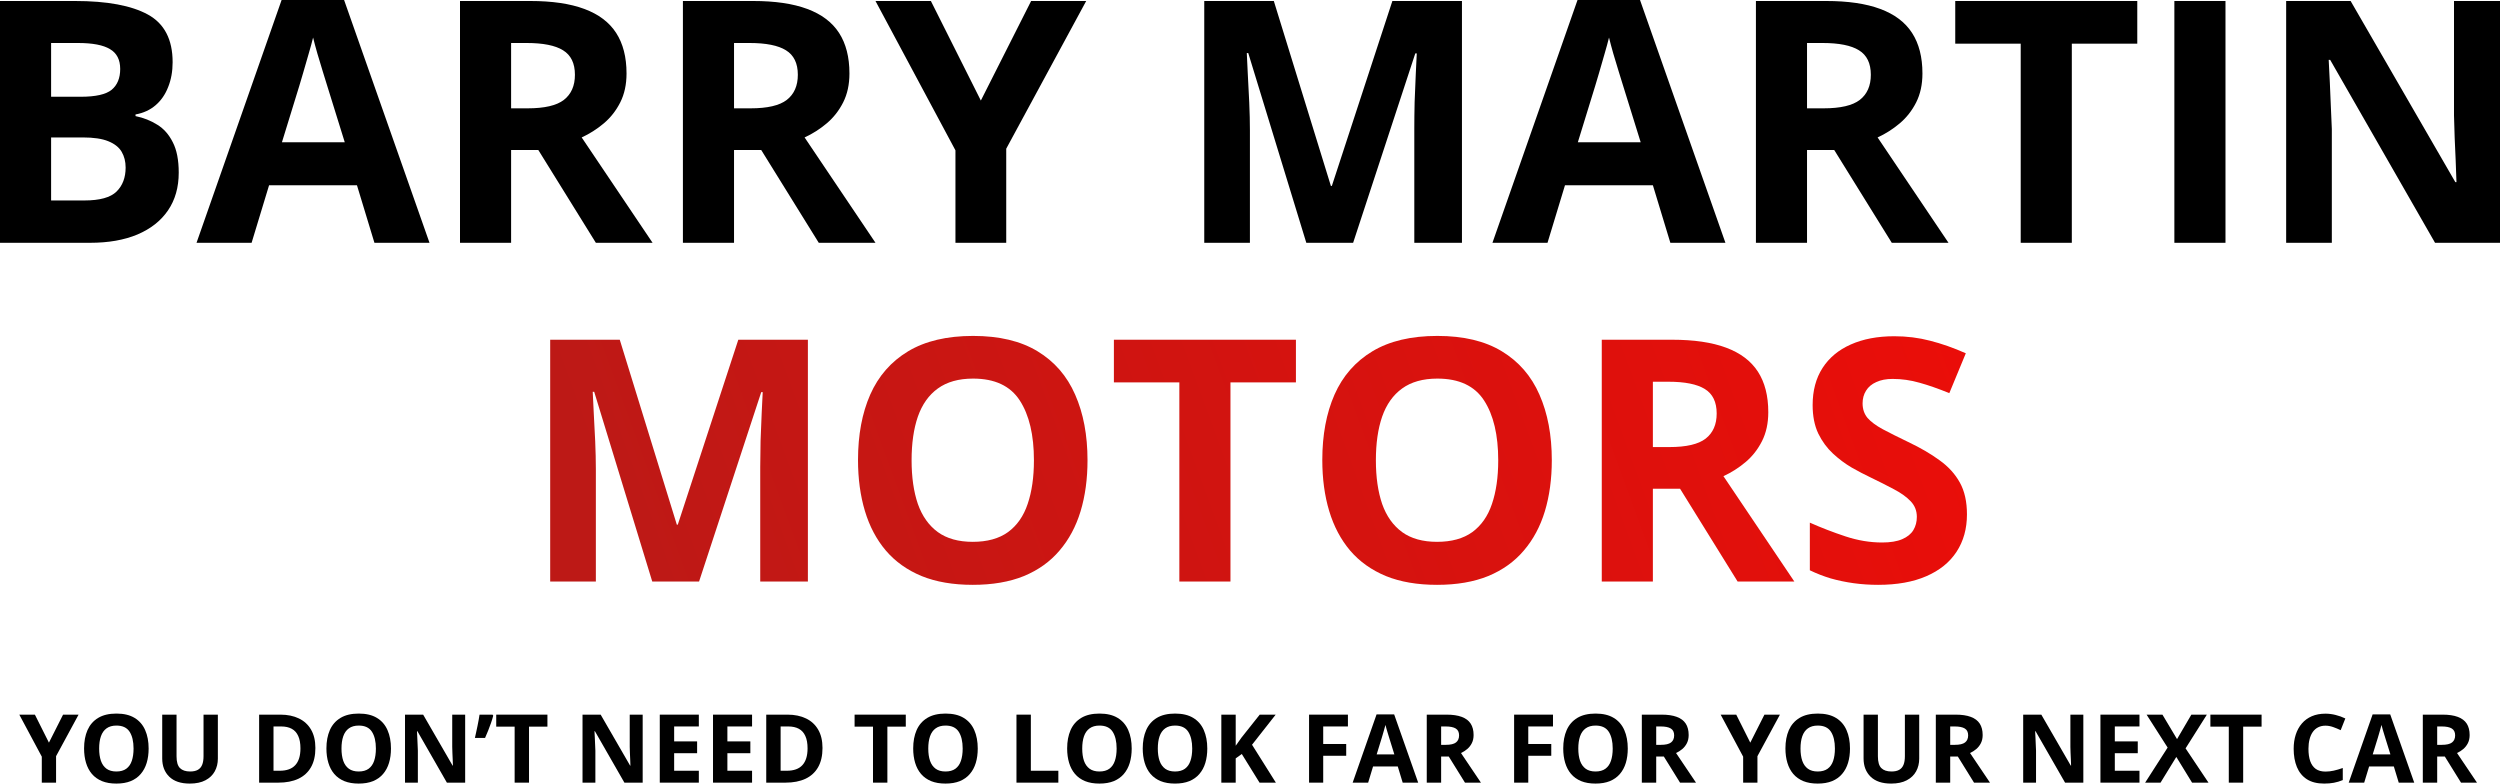 <svg width="201" height="63" viewBox="0 0 201 63" fill="none" xmlns="http://www.w3.org/2000/svg">
<path d="M0 0.08H6.031C8.612 0.08 10.565 0.443 11.891 1.17C13.216 1.897 13.879 3.174 13.879 5C13.879 5.736 13.76 6.401 13.521 6.995C13.291 7.589 12.956 8.076 12.514 8.457C12.072 8.839 11.533 9.087 10.896 9.202V9.335C11.541 9.468 12.125 9.699 12.646 10.027C13.168 10.346 13.583 10.816 13.892 11.436C14.21 12.048 14.37 12.863 14.37 13.883C14.37 15.062 14.082 16.073 13.508 16.915C12.933 17.757 12.111 18.404 11.042 18.856C9.982 19.299 8.718 19.521 7.251 19.521H0V0.08ZM4.109 7.779H6.495C7.688 7.779 8.515 7.593 8.974 7.221C9.434 6.84 9.664 6.281 9.664 5.545C9.664 4.801 9.39 4.269 8.842 3.949C8.303 3.621 7.445 3.457 6.27 3.457H4.109V7.779ZM4.109 11.05V16.117H6.787C8.024 16.117 8.886 15.878 9.372 15.399C9.858 14.92 10.101 14.277 10.101 13.471C10.101 12.992 9.995 12.571 9.783 12.207C9.571 11.844 9.213 11.56 8.709 11.356C8.214 11.152 7.529 11.05 6.654 11.05H4.109Z" fill="black"/>
<path d="M30.104 19.521L28.699 14.893H21.634L20.229 19.521H15.801L22.641 0H27.665L34.532 19.521H30.104ZM27.718 11.436L26.313 6.915C26.225 6.613 26.105 6.228 25.955 5.758C25.814 5.279 25.668 4.796 25.518 4.308C25.376 3.812 25.261 3.382 25.173 3.019C25.085 3.382 24.961 3.834 24.802 4.375C24.652 4.907 24.506 5.412 24.364 5.891C24.223 6.37 24.121 6.711 24.06 6.915L22.668 11.436H27.718Z" fill="black"/>
<path d="M42.631 0.08C44.39 0.08 45.839 0.293 46.979 0.718C48.128 1.144 48.981 1.786 49.538 2.646C50.094 3.506 50.373 4.592 50.373 5.904C50.373 6.791 50.205 7.566 49.869 8.231C49.533 8.896 49.091 9.459 48.543 9.92C47.995 10.381 47.403 10.758 46.767 11.05L52.467 19.521H47.907L43.281 12.061H41.093V19.521H36.984V0.08H42.631ZM42.34 3.457H41.093V8.71H42.419C43.78 8.71 44.752 8.484 45.335 8.032C45.928 7.571 46.224 6.897 46.224 6.011C46.224 5.089 45.905 4.433 45.269 4.043C44.642 3.652 43.665 3.457 42.34 3.457Z" fill="black"/>
<path d="M60.553 0.08C62.312 0.08 63.761 0.293 64.901 0.718C66.05 1.144 66.903 1.786 67.46 2.646C68.016 3.506 68.295 4.592 68.295 5.904C68.295 6.791 68.127 7.566 67.791 8.231C67.455 8.896 67.013 9.459 66.465 9.92C65.917 10.381 65.325 10.758 64.689 11.05L70.389 19.521H65.829L61.203 12.061H59.016V19.521H54.906V0.08H60.553ZM60.262 3.457H59.016V8.71H60.341C61.702 8.71 62.674 8.484 63.257 8.032C63.849 7.571 64.146 6.897 64.146 6.011C64.146 5.089 63.827 4.433 63.191 4.043C62.564 3.652 61.587 3.457 60.262 3.457Z" fill="black"/>
<path d="M78.86 8.085L82.903 0.08H87.33L80.901 11.955V19.521H76.818V12.088L70.389 0.08H74.843L78.86 8.085Z" fill="black"/>
<path d="M105.027 19.521L100.361 4.269H100.242C100.259 4.632 100.286 5.182 100.321 5.918C100.365 6.644 100.405 7.42 100.44 8.245C100.476 9.069 100.493 9.814 100.493 10.479V19.521H96.822V0.08H102.415L107.002 14.947H107.082L111.947 0.08H117.541V19.521H113.71V10.319C113.71 9.707 113.718 9.003 113.736 8.205C113.763 7.407 113.794 6.649 113.829 5.931C113.864 5.204 113.891 4.659 113.908 4.295H113.789L108.792 19.521H105.027Z" fill="black"/>
<path d="M134.296 19.521L132.891 14.893H125.825L124.42 19.521H119.993L126.833 0H131.857L138.724 19.521H134.296ZM131.91 11.436L130.505 6.915C130.416 6.613 130.297 6.228 130.147 5.758C130.006 5.279 129.86 4.796 129.709 4.308C129.568 3.812 129.453 3.382 129.365 3.019C129.276 3.382 129.153 3.834 128.994 4.375C128.843 4.907 128.698 5.412 128.556 5.891C128.415 6.37 128.313 6.711 128.251 6.915L126.859 11.436H131.91Z" fill="black"/>
<path d="M146.823 0.08C148.582 0.08 150.031 0.293 151.171 0.718C152.32 1.144 153.173 1.786 153.729 2.646C154.286 3.506 154.564 4.592 154.564 5.904C154.564 6.791 154.396 7.566 154.061 8.231C153.725 8.896 153.283 9.459 152.735 9.92C152.187 10.381 151.595 10.758 150.959 11.05L156.659 19.521H152.099L147.472 12.061H145.285V19.521H141.176V0.08H146.823ZM146.531 3.457H145.285V8.71H146.611C147.972 8.71 148.944 8.484 149.527 8.032C150.119 7.571 150.415 6.897 150.415 6.011C150.415 5.089 150.097 4.433 149.461 4.043C148.833 3.652 147.857 3.457 146.531 3.457Z" fill="black"/>
<path d="M166.574 19.521H162.465V3.511H157.202V0.08H171.837V3.511H166.574V19.521Z" fill="black"/>
<path d="M174.819 19.521V0.08H178.929V19.521H174.819Z" fill="black"/>
<path d="M201 19.521H195.777L187.346 4.814H187.227C187.262 5.426 187.293 6.042 187.32 6.662C187.346 7.283 187.373 7.903 187.399 8.524C187.426 9.136 187.452 9.752 187.479 10.372V19.521H183.807V0.08H188.99L197.408 14.641H197.5C197.483 14.038 197.461 13.44 197.434 12.846C197.408 12.252 197.381 11.658 197.355 11.064C197.337 10.47 197.319 9.876 197.302 9.282V0.08H201V19.521Z" fill="black"/>
<path d="M52.441 46.755L47.774 31.503H47.655C47.673 31.866 47.699 32.416 47.735 33.151C47.779 33.878 47.819 34.654 47.854 35.478C47.889 36.303 47.907 37.048 47.907 37.713V46.755H44.235V27.314H49.829L54.416 42.181H54.495L59.36 27.314H64.954V46.755H61.123V37.553C61.123 36.941 61.132 36.236 61.15 35.439C61.176 34.641 61.207 33.883 61.242 33.165C61.278 32.438 61.304 31.893 61.322 31.529H61.203L56.205 46.755H52.441Z" fill="url(#paint0_linear_2030_9631)"/>
<path d="M87.436 37.008C87.436 38.506 87.251 39.871 86.879 41.103C86.508 42.327 85.943 43.382 85.183 44.268C84.432 45.155 83.477 45.837 82.32 46.316C81.162 46.786 79.792 47.021 78.21 47.021C76.628 47.021 75.258 46.786 74.101 46.316C72.943 45.837 71.984 45.155 71.224 44.268C70.473 43.382 69.912 42.322 69.541 41.09C69.17 39.858 68.984 38.488 68.984 36.981C68.984 34.969 69.311 33.218 69.965 31.729C70.628 30.23 71.644 29.069 73.014 28.244C74.384 27.42 76.124 27.008 78.237 27.008C80.34 27.008 82.068 27.42 83.42 28.244C84.781 29.069 85.788 30.23 86.442 31.729C87.105 33.227 87.436 34.986 87.436 37.008ZM73.292 37.008C73.292 38.364 73.46 39.534 73.796 40.518C74.141 41.494 74.675 42.247 75.4 42.779C76.124 43.302 77.061 43.564 78.21 43.564C79.377 43.564 80.322 43.302 81.047 42.779C81.772 42.247 82.297 41.494 82.624 40.518C82.96 39.534 83.128 38.364 83.128 37.008C83.128 34.969 82.748 33.364 81.988 32.194C81.228 31.024 79.978 30.439 78.237 30.439C77.079 30.439 76.133 30.705 75.4 31.236C74.675 31.76 74.141 32.513 73.796 33.497C73.46 34.472 73.292 35.642 73.292 37.008Z" fill="url(#paint1_linear_2030_9631)"/>
<path d="M98.929 46.755H94.82V30.744H89.557V27.314H104.192V30.744H98.929V46.755Z" fill="url(#paint2_linear_2030_9631)"/>
<path d="M124.765 37.008C124.765 38.506 124.579 39.871 124.208 41.103C123.837 42.327 123.272 43.382 122.512 44.268C121.76 45.155 120.806 45.837 119.648 46.316C118.491 46.786 117.121 47.021 115.539 47.021C113.957 47.021 112.587 46.786 111.43 46.316C110.272 45.837 109.313 45.155 108.553 44.268C107.802 43.382 107.241 42.322 106.869 41.09C106.498 39.858 106.313 38.488 106.313 36.981C106.313 34.969 106.64 33.218 107.294 31.729C107.956 30.23 108.973 29.069 110.343 28.244C111.712 27.42 113.453 27.008 115.565 27.008C117.669 27.008 119.396 27.42 120.748 28.244C122.109 29.069 123.117 30.23 123.771 31.729C124.434 33.227 124.765 34.986 124.765 37.008ZM110.621 37.008C110.621 38.364 110.789 39.534 111.125 40.518C111.469 41.494 112.004 42.247 112.729 42.779C113.453 43.302 114.39 43.564 115.539 43.564C116.705 43.564 117.651 43.302 118.376 42.779C119.1 42.247 119.626 41.494 119.953 40.518C120.289 39.534 120.457 38.364 120.457 37.008C120.457 34.969 120.077 33.364 119.317 32.194C118.557 31.024 117.306 30.439 115.565 30.439C114.408 30.439 113.462 30.705 112.729 31.236C112.004 31.76 111.469 32.513 111.125 33.497C110.789 34.472 110.621 35.642 110.621 37.008Z" fill="url(#paint3_linear_2030_9631)"/>
<path d="M134.429 27.314C136.187 27.314 137.637 27.526 138.777 27.952C139.925 28.378 140.778 29.02 141.335 29.88C141.892 30.74 142.17 31.826 142.17 33.138C142.17 34.025 142.002 34.8 141.666 35.465C141.331 36.13 140.889 36.693 140.341 37.154C139.793 37.615 139.201 37.992 138.564 38.284L144.265 46.755H139.704L135.078 39.295H132.891V46.755H128.782V27.314H134.429ZM134.137 30.691H132.891V35.944H134.217C135.577 35.944 136.55 35.718 137.133 35.266C137.725 34.805 138.021 34.131 138.021 33.245C138.021 32.322 137.703 31.666 137.067 31.276C136.439 30.886 135.463 30.691 134.137 30.691Z" fill="url(#paint4_linear_2030_9631)"/>
<path d="M158.143 41.356C158.143 42.509 157.865 43.51 157.308 44.361C156.752 45.212 155.939 45.868 154.869 46.33C153.809 46.791 152.519 47.021 150.999 47.021C150.327 47.021 149.669 46.977 149.023 46.888C148.387 46.799 147.773 46.671 147.181 46.502C146.598 46.325 146.041 46.108 145.511 45.851V42.021C146.43 42.429 147.384 42.797 148.374 43.125C149.364 43.453 150.345 43.617 151.317 43.617C151.988 43.617 152.527 43.528 152.934 43.351C153.349 43.173 153.65 42.93 153.835 42.62C154.021 42.309 154.114 41.955 154.114 41.556C154.114 41.068 153.95 40.651 153.623 40.306C153.296 39.96 152.846 39.636 152.271 39.335C151.706 39.033 151.065 38.71 150.349 38.364C149.898 38.151 149.408 37.894 148.878 37.593C148.347 37.283 147.844 36.906 147.366 36.463C146.889 36.019 146.496 35.483 146.187 34.853C145.886 34.215 145.736 33.453 145.736 32.566C145.736 31.405 146.001 30.412 146.531 29.588C147.062 28.763 147.817 28.134 148.798 27.699C149.788 27.256 150.954 27.034 152.298 27.034C153.305 27.034 154.264 27.154 155.174 27.393C156.093 27.624 157.052 27.961 158.051 28.404L156.725 31.609C155.833 31.245 155.033 30.966 154.326 30.771C153.619 30.567 152.899 30.465 152.165 30.465C151.652 30.465 151.215 30.549 150.853 30.718C150.49 30.878 150.216 31.108 150.031 31.409C149.845 31.702 149.752 32.043 149.752 32.433C149.752 32.894 149.885 33.284 150.15 33.603C150.424 33.914 150.831 34.215 151.37 34.508C151.918 34.8 152.598 35.142 153.411 35.532C154.401 36.002 155.245 36.494 155.943 37.008C156.65 37.513 157.193 38.111 157.574 38.803C157.954 39.486 158.143 40.337 158.143 41.356Z" fill="url(#paint5_linear_2030_9631)"/>
<path d="M3.934 59.709L5.071 57.457H6.317L4.508 60.797V62.925H3.36V60.835L1.552 57.457H2.805L3.934 59.709Z" fill="black"/>
<path d="M11.95 60.184C11.95 60.605 11.898 60.989 11.793 61.336C11.689 61.68 11.53 61.977 11.316 62.226C11.105 62.475 10.837 62.667 10.511 62.802C10.185 62.934 9.8 63 9.355 63C8.91 63 8.525 62.934 8.199 62.802C7.874 62.667 7.604 62.475 7.39 62.226C7.179 61.977 7.021 61.679 6.917 61.332C6.813 60.985 6.76 60.6 6.76 60.176C6.76 59.61 6.852 59.118 7.036 58.699C7.223 58.278 7.508 57.951 7.894 57.719C8.279 57.487 8.769 57.371 9.363 57.371C9.954 57.371 10.44 57.487 10.82 57.719C11.203 57.951 11.486 58.278 11.67 58.699C11.857 59.12 11.95 59.615 11.95 60.184ZM7.972 60.184C7.972 60.565 8.019 60.894 8.114 61.171C8.211 61.446 8.361 61.657 8.565 61.807C8.769 61.954 9.032 62.028 9.355 62.028C9.683 62.028 9.949 61.954 10.153 61.807C10.357 61.657 10.505 61.446 10.597 61.171C10.691 60.894 10.738 60.565 10.738 60.184C10.738 59.61 10.632 59.159 10.418 58.83C10.204 58.501 9.852 58.336 9.363 58.336C9.037 58.336 8.771 58.411 8.565 58.561C8.361 58.708 8.211 58.92 8.114 59.197C8.019 59.471 7.972 59.8 7.972 60.184Z" fill="black"/>
<path d="M17.516 57.457V60.995C17.516 61.372 17.433 61.712 17.267 62.016C17.102 62.318 16.853 62.557 16.517 62.734C16.184 62.911 15.764 63 15.257 63C14.536 63 13.987 62.816 13.609 62.447C13.231 62.078 13.042 61.589 13.042 60.98V57.457H14.194V60.805C14.194 61.256 14.286 61.573 14.47 61.755C14.654 61.937 14.926 62.028 15.287 62.028C15.54 62.028 15.745 61.984 15.902 61.897C16.061 61.809 16.178 61.675 16.252 61.493C16.327 61.311 16.364 61.079 16.364 60.797V57.457H17.516Z" fill="black"/>
<path d="M25.357 60.139C25.357 60.755 25.239 61.27 25.003 61.684C24.769 62.095 24.43 62.405 23.985 62.615C23.54 62.822 23.004 62.925 22.378 62.925H20.834V57.457H22.546C23.117 57.457 23.613 57.56 24.033 57.764C24.453 57.966 24.779 58.266 25.01 58.665C25.241 59.062 25.357 59.553 25.357 60.139ZM24.156 60.169C24.156 59.765 24.097 59.433 23.977 59.174C23.86 58.912 23.686 58.719 23.455 58.594C23.227 58.47 22.943 58.407 22.605 58.407H21.99V61.968H22.486C23.05 61.968 23.469 61.817 23.742 61.515C24.018 61.214 24.156 60.765 24.156 60.169Z" fill="black"/>
<path d="M31.434 60.184C31.434 60.605 31.382 60.989 31.277 61.336C31.173 61.68 31.014 61.977 30.8 62.226C30.589 62.475 30.32 62.667 29.995 62.802C29.669 62.934 29.284 63 28.839 63C28.394 63 28.009 62.934 27.683 62.802C27.358 62.667 27.088 62.475 26.874 62.226C26.663 61.977 26.505 61.679 26.401 61.332C26.296 60.985 26.244 60.6 26.244 60.176C26.244 59.61 26.336 59.118 26.52 58.699C26.706 58.278 26.992 57.951 27.378 57.719C27.763 57.487 28.252 57.371 28.846 57.371C29.438 57.371 29.924 57.487 30.304 57.719C30.687 57.951 30.97 58.278 31.154 58.699C31.341 59.12 31.434 59.615 31.434 60.184ZM27.456 60.184C27.456 60.565 27.503 60.894 27.598 61.171C27.694 61.446 27.845 61.657 28.049 61.807C28.252 61.954 28.516 62.028 28.839 62.028C29.167 62.028 29.433 61.954 29.637 61.807C29.841 61.657 29.988 61.446 30.081 61.171C30.175 60.894 30.222 60.565 30.222 60.184C30.222 59.61 30.115 59.159 29.901 58.83C29.688 58.501 29.336 58.336 28.846 58.336C28.521 58.336 28.255 58.411 28.049 58.561C27.845 58.708 27.694 58.92 27.598 59.197C27.503 59.471 27.456 59.8 27.456 60.184Z" fill="black"/>
<path d="M37.399 62.925H35.93L33.559 58.789H33.525C33.535 58.961 33.544 59.134 33.551 59.309C33.559 59.483 33.566 59.658 33.574 59.832C33.581 60.004 33.589 60.178 33.596 60.352V62.925H32.563V57.457H34.021L36.389 61.553H36.415C36.41 61.383 36.404 61.215 36.396 61.048C36.389 60.881 36.381 60.714 36.374 60.547C36.369 60.38 36.364 60.212 36.359 60.045V57.457H37.399V62.925Z" fill="black"/>
<path d="M39.602 57.457L39.655 57.54C39.61 57.722 39.551 57.916 39.479 58.123C39.41 58.328 39.333 58.533 39.248 58.74C39.166 58.947 39.083 59.144 38.998 59.331H38.182C38.217 59.181 38.252 59.024 38.286 58.86C38.324 58.695 38.358 58.531 38.391 58.366C38.425 58.202 38.457 58.042 38.484 57.888C38.511 57.733 38.535 57.59 38.555 57.457H39.602Z" fill="black"/>
<path d="M42.533 62.925H41.377V58.422H39.897V57.457H44.013V58.422H42.533V62.925Z" fill="black"/>
<path d="M51.671 62.925H50.202L47.831 58.789H47.797C47.807 58.961 47.816 59.134 47.823 59.309C47.831 59.483 47.838 59.658 47.846 59.832C47.853 60.004 47.86 60.178 47.868 60.352V62.925H46.835V57.457H48.293L50.66 61.553H50.686C50.681 61.383 50.675 61.215 50.668 61.048C50.66 60.881 50.653 60.714 50.645 60.547C50.641 60.38 50.636 60.212 50.63 60.045V57.457H51.671V62.925Z" fill="black"/>
<path d="M56.186 62.925H53.046V57.457H56.186V58.407H54.202V59.608H56.048V60.558H54.202V61.968H56.186V62.925Z" fill="black"/>
<path d="M60.466 62.925H57.326V57.457H60.466V58.407H58.482V59.608H60.328V60.558H58.482V61.968H60.466V62.925Z" fill="black"/>
<path d="M66.129 60.139C66.129 60.755 66.011 61.27 65.775 61.684C65.541 62.095 65.202 62.405 64.757 62.615C64.312 62.822 63.776 62.925 63.15 62.925H61.606V57.457H63.318C63.889 57.457 64.385 57.56 64.805 57.764C65.225 57.966 65.551 58.266 65.782 58.665C66.013 59.062 66.129 59.553 66.129 60.139ZM64.928 60.169C64.928 59.765 64.869 59.433 64.749 59.174C64.632 58.912 64.459 58.719 64.227 58.594C63.999 58.47 63.715 58.407 63.377 58.407H62.762V61.968H63.258C63.822 61.968 64.241 61.817 64.514 61.515C64.79 61.214 64.928 60.765 64.928 60.169Z" fill="black"/>
<path d="M71.345 62.925H70.189V58.422H68.709V57.457H72.825V58.422H71.345V62.925Z" fill="black"/>
<path d="M78.611 60.184C78.611 60.605 78.559 60.989 78.454 61.336C78.35 61.68 78.191 61.977 77.977 62.226C77.766 62.475 77.497 62.667 77.172 62.802C76.846 62.934 76.461 63 76.016 63C75.571 63 75.186 62.934 74.86 62.802C74.535 62.667 74.265 62.475 74.051 62.226C73.84 61.977 73.682 61.679 73.578 61.332C73.473 60.985 73.421 60.6 73.421 60.176C73.421 59.61 73.513 59.118 73.697 58.699C73.883 58.278 74.169 57.951 74.555 57.719C74.94 57.487 75.43 57.371 76.023 57.371C76.615 57.371 77.101 57.487 77.481 57.719C77.864 57.951 78.147 58.278 78.331 58.699C78.518 59.12 78.611 59.615 78.611 60.184ZM74.633 60.184C74.633 60.565 74.68 60.894 74.775 61.171C74.871 61.446 75.022 61.657 75.226 61.807C75.43 61.954 75.693 62.028 76.016 62.028C76.344 62.028 76.61 61.954 76.814 61.807C77.018 61.657 77.166 61.446 77.258 61.171C77.352 60.894 77.399 60.565 77.399 60.184C77.399 59.61 77.292 59.159 77.079 58.83C76.865 58.501 76.513 58.336 76.023 58.336C75.698 58.336 75.432 58.411 75.226 58.561C75.022 58.708 74.871 58.92 74.775 59.197C74.68 59.471 74.633 59.8 74.633 60.184Z" fill="black"/>
<path d="M81.724 62.925V57.457H82.88V61.968H85.091V62.925H81.724Z" fill="black"/>
<path d="M90.989 60.184C90.989 60.605 90.936 60.989 90.832 61.336C90.728 61.68 90.569 61.977 90.355 62.226C90.144 62.475 89.875 62.667 89.55 62.802C89.224 62.934 88.839 63 88.394 63C87.949 63 87.564 62.934 87.238 62.802C86.912 62.667 86.643 62.475 86.429 62.226C86.218 61.977 86.06 61.679 85.956 61.332C85.851 60.985 85.799 60.6 85.799 60.176C85.799 59.61 85.891 59.118 86.075 58.699C86.261 58.278 86.547 57.951 86.932 57.719C87.318 57.487 87.807 57.371 88.401 57.371C88.993 57.371 89.479 57.487 89.859 57.719C90.242 57.951 90.525 58.278 90.709 58.699C90.895 59.12 90.989 59.615 90.989 60.184ZM87.011 60.184C87.011 60.565 87.058 60.894 87.152 61.171C87.249 61.446 87.4 61.657 87.603 61.807C87.807 61.954 88.071 62.028 88.394 62.028C88.722 62.028 88.988 61.954 89.192 61.807C89.395 61.657 89.543 61.446 89.635 61.171C89.73 60.894 89.777 60.565 89.777 60.184C89.777 59.61 89.67 59.159 89.456 58.83C89.243 58.501 88.891 58.336 88.401 58.336C88.076 58.336 87.81 58.411 87.603 58.561C87.4 58.708 87.249 58.92 87.152 59.197C87.058 59.471 87.011 59.8 87.011 60.184Z" fill="black"/>
<path d="M97.066 60.184C97.066 60.605 97.013 60.989 96.909 61.336C96.805 61.68 96.646 61.977 96.432 62.226C96.221 62.475 95.952 62.667 95.627 62.802C95.301 62.934 94.916 63 94.471 63C94.026 63 93.641 62.934 93.315 62.802C92.99 62.667 92.72 62.475 92.506 62.226C92.295 61.977 92.137 61.679 92.033 61.332C91.928 60.985 91.876 60.6 91.876 60.176C91.876 59.61 91.968 59.118 92.152 58.699C92.338 58.278 92.624 57.951 93.009 57.719C93.395 57.487 93.884 57.371 94.478 57.371C95.07 57.371 95.556 57.487 95.936 57.719C96.319 57.951 96.602 58.278 96.786 58.699C96.972 59.12 97.066 59.615 97.066 60.184ZM93.088 60.184C93.088 60.565 93.135 60.894 93.229 61.171C93.326 61.446 93.477 61.657 93.68 61.807C93.884 61.954 94.148 62.028 94.471 62.028C94.799 62.028 95.065 61.954 95.269 61.807C95.472 61.657 95.62 61.446 95.712 61.171C95.807 60.894 95.854 60.565 95.854 60.184C95.854 59.61 95.747 59.159 95.533 58.83C95.32 58.501 94.968 58.336 94.478 58.336C94.153 58.336 93.887 58.411 93.68 58.561C93.477 58.708 93.326 58.92 93.229 59.197C93.135 59.471 93.088 59.8 93.088 60.184Z" fill="black"/>
<path d="M102.58 62.925H101.267L99.84 60.621L99.351 60.973V62.925H98.195V57.457H99.351V59.959C99.428 59.852 99.504 59.745 99.579 59.638C99.653 59.531 99.729 59.423 99.806 59.316L101.282 57.457H102.565L100.663 59.877L102.58 62.925Z" fill="black"/>
<path d="M106.386 62.925H105.249V57.457H108.373V58.407H106.386V59.817H108.235V60.764H106.386V62.925Z" fill="black"/>
<path d="M112.776 62.925L112.381 61.624H110.394L109.999 62.925H108.754L110.677 57.435H112.09L114.022 62.925H112.776ZM112.105 60.651L111.71 59.38C111.685 59.295 111.652 59.187 111.61 59.054C111.57 58.92 111.529 58.784 111.487 58.647C111.447 58.507 111.414 58.386 111.39 58.284C111.365 58.386 111.33 58.513 111.285 58.665C111.243 58.815 111.202 58.957 111.162 59.092C111.122 59.226 111.094 59.322 111.076 59.38L110.685 60.651H112.105Z" fill="black"/>
<path d="M116.3 57.457C116.794 57.457 117.202 57.517 117.523 57.637C117.846 57.757 118.085 57.937 118.242 58.179C118.399 58.421 118.477 58.727 118.477 59.096C118.477 59.345 118.43 59.563 118.335 59.75C118.241 59.937 118.117 60.095 117.962 60.225C117.808 60.355 117.642 60.461 117.463 60.543L119.066 62.925H117.784L116.482 60.827H115.867V62.925H114.711V57.457H116.3ZM116.218 58.407H115.867V59.885H116.24C116.623 59.885 116.896 59.821 117.06 59.694C117.227 59.564 117.31 59.375 117.31 59.125C117.31 58.866 117.221 58.682 117.042 58.572C116.865 58.462 116.59 58.407 116.218 58.407Z" fill="black"/>
<path d="M122.873 62.925H121.735V57.457H124.86V58.407H122.873V59.817H124.722V60.764H122.873V62.925Z" fill="black"/>
<path d="M130.873 60.184C130.873 60.605 130.821 60.989 130.717 61.336C130.612 61.68 130.453 61.977 130.24 62.226C130.028 62.475 129.76 62.667 129.434 62.802C129.109 62.934 128.723 63 128.278 63C127.834 63 127.448 62.934 127.123 62.802C126.797 62.667 126.527 62.475 126.314 62.226C126.102 61.977 125.945 61.679 125.84 61.332C125.736 60.985 125.684 60.6 125.684 60.176C125.684 59.61 125.776 59.118 125.96 58.699C126.146 58.278 126.432 57.951 126.817 57.719C127.202 57.487 127.692 57.371 128.286 57.371C128.878 57.371 129.363 57.487 129.744 57.719C130.126 57.951 130.41 58.278 130.594 58.699C130.78 59.12 130.873 59.615 130.873 60.184ZM126.895 60.184C126.895 60.565 126.943 60.894 127.037 61.171C127.134 61.446 127.284 61.657 127.488 61.807C127.692 61.954 127.955 62.028 128.278 62.028C128.607 62.028 128.873 61.954 129.076 61.807C129.28 61.657 129.428 61.446 129.52 61.171C129.614 60.894 129.662 60.565 129.662 60.184C129.662 59.61 129.555 59.159 129.341 58.83C129.127 58.501 128.776 58.336 128.286 58.336C127.96 58.336 127.694 58.411 127.488 58.561C127.284 58.708 127.134 58.92 127.037 59.197C126.943 59.471 126.895 59.8 126.895 60.184Z" fill="black"/>
<path d="M133.591 57.457C134.086 57.457 134.493 57.517 134.814 57.637C135.137 57.757 135.377 57.937 135.534 58.179C135.69 58.421 135.769 58.727 135.769 59.096C135.769 59.345 135.721 59.563 135.627 59.75C135.532 59.937 135.408 60.095 135.254 60.225C135.1 60.355 134.933 60.461 134.754 60.543L136.358 62.925H135.075L133.774 60.827H133.159V62.925H132.003V57.457H133.591ZM133.509 58.407H133.159V59.885H133.532C133.914 59.885 134.188 59.821 134.352 59.694C134.518 59.564 134.602 59.375 134.602 59.125C134.602 58.866 134.512 58.682 134.333 58.572C134.157 58.462 133.882 58.407 133.509 58.407Z" fill="black"/>
<path d="M140.723 59.709L141.86 57.457H143.106L141.298 60.797V62.925H140.149V60.835L138.341 57.457H139.594L140.723 59.709Z" fill="black"/>
<path d="M148.739 60.184C148.739 60.605 148.687 60.989 148.582 61.336C148.478 61.68 148.319 61.977 148.105 62.226C147.894 62.475 147.626 62.667 147.3 62.802C146.974 62.934 146.589 63 146.144 63C145.699 63 145.314 62.934 144.988 62.802C144.663 62.667 144.393 62.475 144.179 62.226C143.968 61.977 143.81 61.679 143.706 61.332C143.602 60.985 143.549 60.6 143.549 60.176C143.549 59.61 143.641 59.118 143.825 58.699C144.012 58.278 144.297 57.951 144.683 57.719C145.068 57.487 145.558 57.371 146.152 57.371C146.743 57.371 147.229 57.487 147.609 57.719C147.992 57.951 148.276 58.278 148.459 58.699C148.646 59.12 148.739 59.615 148.739 60.184ZM144.761 60.184C144.761 60.565 144.808 60.894 144.903 61.171C145 61.446 145.15 61.657 145.354 61.807C145.558 61.954 145.821 62.028 146.144 62.028C146.472 62.028 146.738 61.954 146.942 61.807C147.146 61.657 147.294 61.446 147.386 61.171C147.48 60.894 147.527 60.565 147.527 60.184C147.527 59.61 147.421 59.159 147.207 58.83C146.993 58.501 146.641 58.336 146.152 58.336C145.826 58.336 145.56 58.411 145.354 58.561C145.15 58.708 145 58.92 144.903 59.197C144.808 59.471 144.761 59.8 144.761 60.184Z" fill="black"/>
<path d="M154.305 57.457V60.995C154.305 61.372 154.222 61.712 154.056 62.016C153.891 62.318 153.642 62.557 153.306 62.734C152.973 62.911 152.553 63 152.046 63C151.325 63 150.776 62.816 150.398 62.447C150.02 62.078 149.831 61.589 149.831 60.98V57.457H150.983V60.805C150.983 61.256 151.075 61.573 151.259 61.755C151.443 61.937 151.715 62.028 152.076 62.028C152.329 62.028 152.534 61.984 152.691 61.897C152.85 61.809 152.967 61.675 153.041 61.493C153.116 61.311 153.153 61.079 153.153 60.797V57.457H154.305Z" fill="black"/>
<path d="M157.228 57.457C157.723 57.457 158.13 57.517 158.451 57.637C158.774 57.757 159.014 57.937 159.171 58.179C159.327 58.421 159.406 58.727 159.406 59.096C159.406 59.345 159.358 59.563 159.264 59.75C159.169 59.937 159.045 60.095 158.891 60.225C158.737 60.355 158.57 60.461 158.391 60.543L159.995 62.925H158.712L157.411 60.827H156.796V62.925H155.64V57.457H157.228ZM157.146 58.407H156.796V59.885H157.169C157.551 59.885 157.825 59.821 157.989 59.694C158.155 59.564 158.239 59.375 158.239 59.125C158.239 58.866 158.149 58.682 157.97 58.572C157.794 58.462 157.519 58.407 157.146 58.407Z" fill="black"/>
<path d="M167.5 62.925H166.031L163.659 58.789H163.626C163.636 58.961 163.645 59.134 163.652 59.309C163.659 59.483 163.667 59.658 163.674 59.832C163.682 60.004 163.689 60.178 163.697 60.352V62.925H162.664V57.457H164.122L166.489 61.553H166.515C166.51 61.383 166.504 61.215 166.497 61.048C166.489 60.881 166.482 60.714 166.474 60.547C166.469 60.38 166.464 60.212 166.459 60.045V57.457H167.5V62.925Z" fill="black"/>
<path d="M172.014 62.925H168.875V57.457H172.014V58.407H170.031V59.608H171.876V60.558H170.031V61.968H172.014V62.925Z" fill="black"/>
<path d="M177.562 62.925H176.242L174.975 60.857L173.707 62.925H172.469L174.277 60.105L172.585 57.457H173.86L175.034 59.425L176.186 57.457H177.432L175.72 60.169L177.562 62.925Z" fill="black"/>
<path d="M180.351 62.925H179.195V58.422H177.715V57.457H181.831V58.422H180.351V62.925Z" fill="black"/>
<path d="M186.968 58.344C186.747 58.344 186.551 58.387 186.379 58.475C186.21 58.559 186.067 58.683 185.951 58.845C185.836 59.007 185.749 59.203 185.69 59.432C185.63 59.661 185.6 59.919 185.6 60.206C185.6 60.593 185.647 60.923 185.742 61.197C185.839 61.469 185.988 61.677 186.189 61.822C186.391 61.964 186.65 62.035 186.968 62.035C187.19 62.035 187.411 62.01 187.632 61.96C187.856 61.91 188.098 61.839 188.359 61.747V62.719C188.118 62.819 187.881 62.89 187.647 62.933C187.413 62.978 187.151 63 186.86 63C186.299 63 185.836 62.884 185.473 62.652C185.113 62.418 184.846 62.091 184.672 61.672C184.498 61.251 184.411 60.76 184.411 60.199C184.411 59.785 184.467 59.406 184.579 59.062C184.69 58.718 184.854 58.42 185.071 58.168C185.287 57.916 185.554 57.722 185.872 57.584C186.19 57.447 186.556 57.379 186.968 57.379C187.239 57.379 187.51 57.414 187.781 57.483C188.055 57.551 188.316 57.644 188.564 57.764L188.191 58.706C187.987 58.609 187.782 58.525 187.576 58.452C187.37 58.38 187.167 58.344 186.968 58.344Z" fill="black"/>
<path d="M192.859 62.925L192.464 61.624H190.477L190.081 62.925H188.836L190.76 57.435H192.173L194.104 62.925H192.859ZM192.188 60.651L191.793 59.38C191.768 59.295 191.734 59.187 191.692 59.054C191.652 58.92 191.611 58.784 191.569 58.647C191.529 58.507 191.497 58.386 191.472 58.284C191.447 58.386 191.412 58.513 191.368 58.665C191.325 58.815 191.284 58.957 191.245 59.092C191.205 59.226 191.176 59.322 191.159 59.38L190.767 60.651H192.188Z" fill="black"/>
<path d="M196.382 57.457C196.877 57.457 197.284 57.517 197.605 57.637C197.928 57.757 198.168 57.937 198.325 58.179C198.481 58.421 198.559 58.727 198.559 59.096C198.559 59.345 198.512 59.563 198.418 59.75C198.323 59.937 198.199 60.095 198.045 60.225C197.891 60.355 197.724 60.461 197.545 60.543L199.149 62.925H197.866L196.565 60.827H195.95V62.925H194.794V57.457H196.382ZM196.3 58.407H195.95V59.885H196.323C196.705 59.885 196.979 59.821 197.143 59.694C197.309 59.564 197.393 59.375 197.393 59.125C197.393 58.866 197.303 58.682 197.124 58.572C196.948 58.462 196.673 58.407 196.3 58.407Z" fill="black"/>
<defs>
<linearGradient id="paint0_linear_2030_9631" x1="-86.009" y1="88.058" x2="195.425" y2="-15.196" gradientUnits="userSpaceOnUse">
<stop offset="0.475" stop-color="#BD1916"/>
<stop offset="0.995" stop-color="#FF0803"/>
</linearGradient>
<linearGradient id="paint1_linear_2030_9631" x1="-86.009" y1="88.058" x2="195.425" y2="-15.196" gradientUnits="userSpaceOnUse">
<stop offset="0.475" stop-color="#BD1916"/>
<stop offset="0.995" stop-color="#FF0803"/>
</linearGradient>
<linearGradient id="paint2_linear_2030_9631" x1="-86.009" y1="88.058" x2="195.425" y2="-15.196" gradientUnits="userSpaceOnUse">
<stop offset="0.475" stop-color="#BD1916"/>
<stop offset="0.995" stop-color="#FF0803"/>
</linearGradient>
<linearGradient id="paint3_linear_2030_9631" x1="-86.009" y1="88.058" x2="195.425" y2="-15.196" gradientUnits="userSpaceOnUse">
<stop offset="0.475" stop-color="#BD1916"/>
<stop offset="0.995" stop-color="#FF0803"/>
</linearGradient>
<linearGradient id="paint4_linear_2030_9631" x1="-86.009" y1="88.058" x2="195.425" y2="-15.196" gradientUnits="userSpaceOnUse">
<stop offset="0.475" stop-color="#BD1916"/>
<stop offset="0.995" stop-color="#FF0803"/>
</linearGradient>
<linearGradient id="paint5_linear_2030_9631" x1="-86.009" y1="88.058" x2="195.425" y2="-15.196" gradientUnits="userSpaceOnUse">
<stop offset="0.475" stop-color="#BD1916"/>
<stop offset="0.995" stop-color="#FF0803"/>
</linearGradient>
</defs>
</svg>
